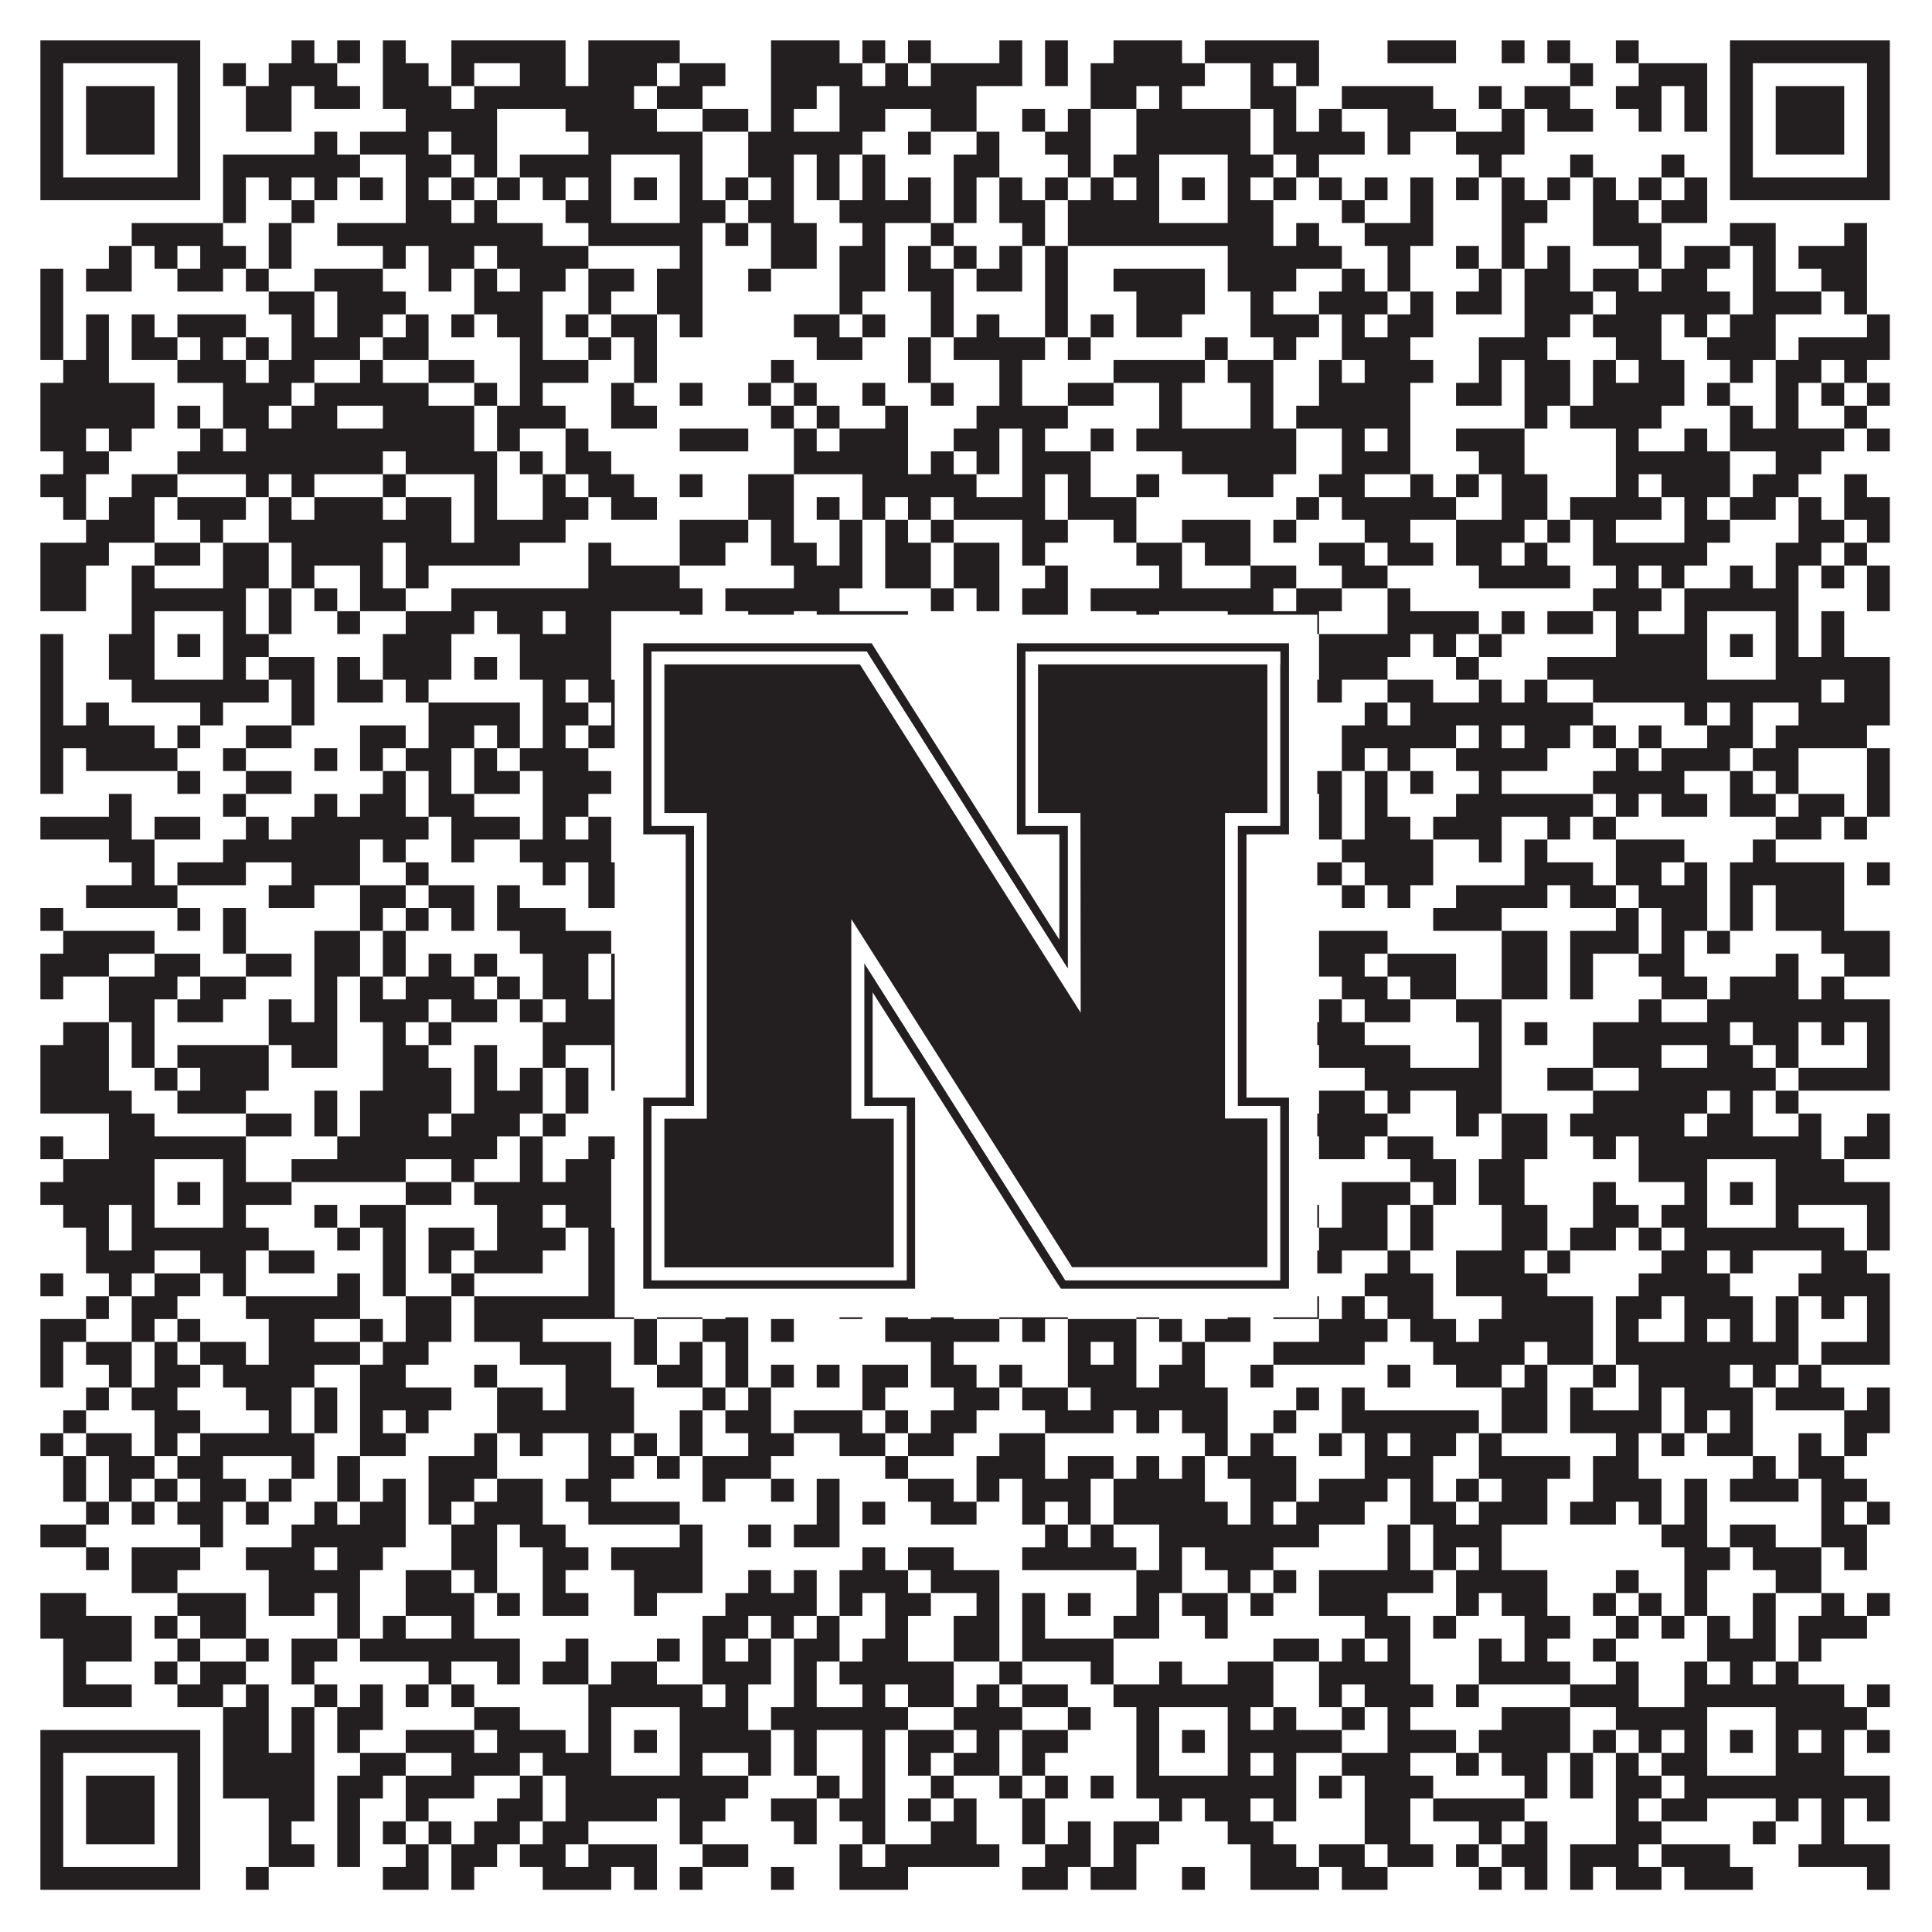 <?xml version="1.0"?>
<svg xmlns="http://www.w3.org/2000/svg" xmlns:xlink="http://www.w3.org/1999/xlink" version="1.1" width="1100px" height="1100px" viewBox="0 0 1100 1100"><rect x="0" y="0" width="1100" height="1100" fill="#ffffff" fill-opacity="1"/><path fill="#231f20" fill-opacity="1" d="M23,23L114,23L114,36L23,36ZM166,23L179,23L179,36L166,36ZM192,23L205,23L205,36L192,36ZM218,23L231,23L231,36L218,36ZM257,23L322,23L322,36L257,36ZM335,23L387,23L387,36L335,36ZM439,23L478,23L478,36L439,36ZM491,23L504,23L504,36L491,36ZM517,23L530,23L530,36L517,36ZM569,23L582,23L582,36L569,36ZM595,23L608,23L608,36L595,36ZM634,23L673,23L673,36L634,36ZM686,23L751,23L751,36L686,36ZM790,23L829,23L829,36L790,36ZM855,23L868,23L868,36L855,36ZM881,23L894,23L894,36L881,36ZM920,23L933,23L933,36L920,36ZM985,23L1076,23L1076,36L985,36ZM23,36L36,36L36,49L23,49ZM101,36L114,36L114,49L101,49ZM127,36L140,36L140,49L127,49ZM153,36L192,36L192,49L153,49ZM218,36L244,36L244,49L218,49ZM257,36L270,36L270,49L257,49ZM296,36L322,36L322,49L296,49ZM335,36L374,36L374,49L335,49ZM387,36L413,36L413,49L387,49ZM439,36L491,36L491,49L439,49ZM504,36L517,36L517,49L504,49ZM530,36L582,36L582,49L530,49ZM595,36L608,36L608,49L595,49ZM621,36L686,36L686,49L621,49ZM712,36L725,36L725,49L712,49ZM738,36L751,36L751,49L738,49ZM894,36L907,36L907,49L894,49ZM933,36L972,36L972,49L933,49ZM985,36L998,36L998,49L985,49ZM1063,36L1076,36L1076,49L1063,49ZM23,49L36,49L36,62L23,62ZM49,49L88,49L88,62L49,62ZM101,49L114,49L114,62L101,62ZM140,49L166,49L166,62L140,62ZM179,49L205,49L205,62L179,62ZM218,49L257,49L257,62L218,62ZM270,49L361,49L361,62L270,62ZM374,49L400,49L400,62L374,62ZM439,49L465,49L465,62L439,62ZM478,49L556,49L556,62L478,62ZM621,49L647,49L647,62L621,62ZM660,49L673,49L673,62L660,62ZM712,49L738,49L738,62L712,62ZM764,49L816,49L816,62L764,62ZM842,49L855,49L855,62L842,62ZM868,49L894,49L894,62L868,62ZM920,49L946,49L946,62L920,62ZM959,49L972,49L972,62L959,62ZM985,49L998,49L998,62L985,62ZM1011,49L1050,49L1050,62L1011,62ZM1063,49L1076,49L1076,62L1063,62ZM23,62L36,62L36,75L23,75ZM49,62L88,62L88,75L49,75ZM101,62L114,62L114,75L101,75ZM140,62L166,62L166,75L140,75ZM231,62L283,62L283,75L231,75ZM322,62L374,62L374,75L322,75ZM400,62L426,62L426,75L400,75ZM439,62L452,62L452,75L439,75ZM478,62L504,62L504,75L478,75ZM530,62L556,62L556,75L530,75ZM582,62L595,62L595,75L582,75ZM608,62L621,62L621,75L608,75ZM647,62L712,62L712,75L647,75ZM725,62L738,62L738,75L725,75ZM751,62L764,62L764,75L751,75ZM790,62L829,62L829,75L790,75ZM855,62L868,62L868,75L855,75ZM881,62L907,62L907,75L881,75ZM933,62L946,62L946,75L933,75ZM959,62L972,62L972,75L959,75ZM985,62L998,62L998,75L985,75ZM1011,62L1050,62L1050,75L1011,75ZM1063,62L1076,62L1076,75L1063,75ZM23,75L36,75L36,88L23,88ZM49,75L88,75L88,88L49,88ZM101,75L114,75L114,88L101,88ZM179,75L192,75L192,88L179,88ZM205,75L244,75L244,88L205,88ZM257,75L283,75L283,88L257,88ZM335,75L400,75L400,88L335,88ZM426,75L491,75L491,88L426,88ZM517,75L530,75L530,88L517,88ZM556,75L569,75L569,88L556,88ZM595,75L621,75L621,88L595,88ZM647,75L712,75L712,88L647,88ZM725,75L777,75L777,88L725,88ZM790,75L803,75L803,88L790,88ZM829,75L868,75L868,88L829,88ZM985,75L998,75L998,88L985,88ZM1011,75L1050,75L1050,88L1011,88ZM1063,75L1076,75L1076,88L1063,88ZM23,88L36,88L36,101L23,101ZM101,88L114,88L114,101L101,101ZM127,88L205,88L205,101L127,101ZM231,88L257,88L257,101L231,101ZM270,88L283,88L283,101L270,101ZM296,88L348,88L348,101L296,101ZM387,88L400,88L400,101L387,101ZM426,88L452,88L452,101L426,101ZM465,88L478,88L478,101L465,101ZM491,88L504,88L504,101L491,101ZM543,88L569,88L569,101L543,101ZM608,88L621,88L621,101L608,101ZM634,88L660,88L660,101L634,101ZM699,88L725,88L725,101L699,101ZM738,88L751,88L751,101L738,101ZM842,88L855,88L855,101L842,101ZM894,88L907,88L907,101L894,101ZM946,88L959,88L959,101L946,101ZM985,88L998,88L998,101L985,101ZM1063,88L1076,88L1076,101L1063,101ZM23,101L114,101L114,114L23,114ZM127,101L140,101L140,114L127,114ZM153,101L166,101L166,114L153,114ZM179,101L192,101L192,114L179,114ZM205,101L218,101L218,114L205,114ZM231,101L244,101L244,114L231,114ZM257,101L270,101L270,114L257,114ZM283,101L296,101L296,114L283,114ZM309,101L322,101L322,114L309,114ZM335,101L348,101L348,114L335,114ZM361,101L374,101L374,114L361,114ZM387,101L400,101L400,114L387,114ZM413,101L426,101L426,114L413,114ZM439,101L452,101L452,114L439,114ZM465,101L478,101L478,114L465,114ZM491,101L504,101L504,114L491,114ZM517,101L530,101L530,114L517,114ZM543,101L556,101L556,114L543,114ZM569,101L582,101L582,114L569,114ZM595,101L608,101L608,114L595,114ZM621,101L634,101L634,114L621,114ZM647,101L660,101L660,114L647,114ZM673,101L686,101L686,114L673,114ZM699,101L712,101L712,114L699,114ZM725,101L738,101L738,114L725,114ZM751,101L764,101L764,114L751,114ZM777,101L790,101L790,114L777,114ZM803,101L816,101L816,114L803,114ZM829,101L842,101L842,114L829,114ZM855,101L868,101L868,114L855,114ZM881,101L894,101L894,114L881,114ZM907,101L920,101L920,114L907,114ZM933,101L946,101L946,114L933,114ZM959,101L972,101L972,114L959,114ZM985,101L1076,101L1076,114L985,114ZM127,114L140,114L140,127L127,127ZM166,114L179,114L179,127L166,127ZM231,114L257,114L257,127L231,127ZM270,114L283,114L283,127L270,127ZM322,114L348,114L348,127L322,127ZM387,114L413,114L413,127L387,127ZM426,114L452,114L452,127L426,127ZM478,114L530,114L530,127L478,127ZM543,114L556,114L556,127L543,127ZM569,114L595,114L595,127L569,127ZM608,114L660,114L660,127L608,127ZM699,114L725,114L725,127L699,127ZM764,114L777,114L777,127L764,127ZM803,114L816,114L816,127L803,127ZM855,114L881,114L881,127L855,127ZM907,114L933,114L933,127L907,127ZM946,114L972,114L972,127L946,127ZM75,127L127,127L127,140L75,140ZM153,127L166,127L166,140L153,140ZM192,127L309,127L309,140L192,140ZM335,127L400,127L400,140L335,140ZM413,127L426,127L426,140L413,140ZM439,127L465,127L465,140L439,140ZM491,127L504,127L504,140L491,140ZM530,127L543,127L543,140L530,140ZM582,127L595,127L595,140L582,140ZM608,127L725,127L725,140L608,140ZM738,127L751,127L751,140L738,140ZM777,127L816,127L816,140L777,140ZM855,127L868,127L868,140L855,140ZM907,127L946,127L946,140L907,140ZM985,127L1011,127L1011,140L985,140ZM1050,127L1063,127L1063,140L1050,140ZM62,140L75,140L75,153L62,153ZM88,140L101,140L101,153L88,153ZM114,140L140,140L140,153L114,153ZM153,140L166,140L166,153L153,153ZM218,140L231,140L231,153L218,153ZM244,140L270,140L270,153L244,153ZM283,140L335,140L335,153L283,153ZM387,140L400,140L400,153L387,153ZM439,140L465,140L465,153L439,153ZM478,140L504,140L504,153L478,153ZM517,140L530,140L530,153L517,153ZM543,140L556,140L556,153L543,153ZM569,140L582,140L582,153L569,153ZM595,140L608,140L608,153L595,153ZM699,140L764,140L764,153L699,153ZM790,140L803,140L803,153L790,153ZM829,140L842,140L842,153L829,153ZM855,140L868,140L868,153L855,153ZM881,140L894,140L894,153L881,153ZM933,140L946,140L946,153L933,153ZM959,140L985,140L985,153L959,153ZM998,140L1011,140L1011,153L998,153ZM1024,140L1063,140L1063,153L1024,153ZM23,153L36,153L36,166L23,166ZM49,153L75,153L75,166L49,166ZM101,153L127,153L127,166L101,166ZM140,153L153,153L153,166L140,166ZM179,153L218,153L218,166L179,166ZM244,153L257,153L257,166L244,166ZM270,153L283,153L283,166L270,166ZM296,153L322,153L322,166L296,166ZM335,153L361,153L361,166L335,166ZM374,153L400,153L400,166L374,166ZM426,153L439,153L439,166L426,166ZM478,153L504,153L504,166L478,166ZM517,153L543,153L543,166L517,166ZM556,153L582,153L582,166L556,166ZM595,153L608,153L608,166L595,166ZM634,153L686,153L686,166L634,166ZM699,153L738,153L738,166L699,166ZM764,153L777,153L777,166L764,166ZM790,153L803,153L803,166L790,166ZM842,153L855,153L855,166L842,166ZM868,153L894,153L894,166L868,166ZM907,153L933,153L933,166L907,166ZM946,153L972,153L972,166L946,166ZM998,153L1011,153L1011,166L998,166ZM1037,153L1063,153L1063,166L1037,166ZM23,166L36,166L36,179L23,179ZM153,166L179,166L179,179L153,179ZM192,166L231,166L231,179L192,179ZM270,166L309,166L309,179L270,179ZM335,166L348,166L348,179L335,179ZM374,166L400,166L400,179L374,179ZM478,166L491,166L491,179L478,179ZM530,166L543,166L543,179L530,179ZM595,166L608,166L608,179L595,179ZM647,166L686,166L686,179L647,179ZM712,166L725,166L725,179L712,179ZM751,166L790,166L790,179L751,179ZM803,166L816,166L816,179L803,179ZM829,166L855,166L855,179L829,179ZM868,166L907,166L907,179L868,179ZM920,166L985,166L985,179L920,179ZM998,166L1037,166L1037,179L998,179ZM1050,166L1063,166L1063,179L1050,179ZM23,179L36,179L36,192L23,192ZM49,179L62,179L62,192L49,192ZM75,179L88,179L88,192L75,192ZM101,179L140,179L140,192L101,192ZM166,179L179,179L179,192L166,192ZM192,179L218,179L218,192L192,192ZM231,179L244,179L244,192L231,192ZM257,179L270,179L270,192L257,192ZM283,179L309,179L309,192L283,192ZM322,179L335,179L335,192L322,192ZM348,179L374,179L374,192L348,192ZM387,179L400,179L400,192L387,192ZM452,179L478,179L478,192L452,192ZM491,179L504,179L504,192L491,192ZM530,179L543,179L543,192L530,192ZM556,179L569,179L569,192L556,192ZM595,179L608,179L608,192L595,192ZM621,179L634,179L634,192L621,192ZM647,179L673,179L673,192L647,192ZM712,179L751,179L751,192L712,192ZM764,179L777,179L777,192L764,192ZM790,179L816,179L816,192L790,192ZM868,179L894,179L894,192L868,192ZM907,179L946,179L946,192L907,192ZM959,179L972,179L972,192L959,192ZM985,179L1011,179L1011,192L985,192ZM1063,179L1076,179L1076,192L1063,192ZM23,192L36,192L36,205L23,205ZM49,192L62,192L62,205L49,205ZM75,192L101,192L101,205L75,205ZM114,192L127,192L127,205L114,205ZM140,192L153,192L153,205L140,205ZM166,192L205,192L205,205L166,205ZM218,192L244,192L244,205L218,205ZM296,192L309,192L309,205L296,205ZM335,192L348,192L348,205L335,205ZM361,192L374,192L374,205L361,205ZM465,192L491,192L491,205L465,205ZM517,192L530,192L530,205L517,205ZM543,192L595,192L595,205L543,205ZM608,192L621,192L621,205L608,205ZM686,192L699,192L699,205L686,205ZM725,192L738,192L738,205L725,205ZM764,192L803,192L803,205L764,205ZM842,192L881,192L881,205L842,205ZM920,192L946,192L946,205L920,205ZM972,192L1011,192L1011,205L972,205ZM1024,192L1076,192L1076,205L1024,205ZM36,205L62,205L62,218L36,218ZM101,205L140,205L140,218L101,218ZM153,205L179,205L179,218L153,218ZM205,205L218,205L218,218L205,218ZM244,205L270,205L270,218L244,218ZM296,205L335,205L335,218L296,218ZM361,205L374,205L374,218L361,218ZM439,205L452,205L452,218L439,218ZM517,205L530,205L530,218L517,218ZM569,205L582,205L582,218L569,218ZM634,205L686,205L686,218L634,218ZM699,205L725,205L725,218L699,218ZM751,205L764,205L764,218L751,218ZM777,205L816,205L816,218L777,218ZM842,205L855,205L855,218L842,218ZM868,205L894,205L894,218L868,218ZM907,205L920,205L920,218L907,218ZM933,205L959,205L959,218L933,218ZM985,205L998,205L998,218L985,218ZM1011,205L1037,205L1037,218L1011,218ZM1050,205L1063,205L1063,218L1050,218ZM23,218L88,218L88,231L23,231ZM127,218L166,218L166,231L127,231ZM179,218L244,218L244,231L179,231ZM270,218L283,218L283,231L270,231ZM296,218L309,218L309,231L296,231ZM348,218L361,218L361,231L348,231ZM387,218L400,218L400,231L387,231ZM426,218L439,218L439,231L426,231ZM452,218L465,218L465,231L452,231ZM491,218L504,218L504,231L491,231ZM530,218L543,218L543,231L530,231ZM569,218L582,218L582,231L569,231ZM608,218L634,218L634,231L608,231ZM660,218L673,218L673,231L660,231ZM712,218L725,218L725,231L712,231ZM751,218L803,218L803,231L751,231ZM829,218L855,218L855,231L829,231ZM868,218L894,218L894,231L868,231ZM907,218L959,218L959,231L907,231ZM972,218L985,218L985,231L972,231ZM1011,218L1024,218L1024,231L1011,231ZM1037,218L1050,218L1050,231L1037,231ZM1063,218L1076,218L1076,231L1063,231ZM23,231L88,231L88,244L23,244ZM101,231L114,231L114,244L101,244ZM127,231L153,231L153,244L127,244ZM166,231L192,231L192,244L166,244ZM218,231L270,231L270,244L218,244ZM283,231L322,231L322,244L283,244ZM348,231L374,231L374,244L348,244ZM439,231L452,231L452,244L439,244ZM465,231L478,231L478,244L465,244ZM504,231L517,231L517,244L504,244ZM556,231L608,231L608,244L556,244ZM660,231L673,231L673,244L660,244ZM712,231L725,231L725,244L712,244ZM738,231L803,231L803,244L738,244ZM868,231L881,231L881,244L868,244ZM894,231L946,231L946,244L894,244ZM985,231L998,231L998,244L985,244ZM1011,231L1024,231L1024,244L1011,244ZM1050,231L1063,231L1063,244L1050,244ZM23,244L49,244L49,257L23,257ZM62,244L75,244L75,257L62,257ZM114,244L127,244L127,257L114,257ZM140,244L270,244L270,257L140,257ZM283,244L296,244L296,257L283,257ZM322,244L335,244L335,257L322,257ZM387,244L426,244L426,257L387,257ZM452,244L465,244L465,257L452,257ZM478,244L517,244L517,257L478,257ZM543,244L569,244L569,257L543,257ZM582,244L595,244L595,257L582,257ZM621,244L634,244L634,257L621,257ZM647,244L738,244L738,257L647,257ZM764,244L777,244L777,257L764,257ZM790,244L803,244L803,257L790,257ZM829,244L868,244L868,257L829,257ZM920,244L933,244L933,257L920,257ZM959,244L972,244L972,257L959,257ZM985,244L1050,244L1050,257L985,257ZM1063,244L1076,244L1076,257L1063,257ZM36,257L62,257L62,270L36,270ZM101,257L218,257L218,270L101,270ZM231,257L283,257L283,270L231,270ZM296,257L309,257L309,270L296,270ZM322,257L348,257L348,270L322,270ZM452,257L517,257L517,270L452,270ZM530,257L543,257L543,270L530,270ZM556,257L569,257L569,270L556,270ZM582,257L621,257L621,270L582,270ZM673,257L738,257L738,270L673,270ZM764,257L803,257L803,270L764,270ZM842,257L868,257L868,270L842,270ZM920,257L985,257L985,270L920,270ZM1011,257L1037,257L1037,270L1011,270ZM23,270L49,270L49,283L23,283ZM75,270L101,270L101,283L75,283ZM140,270L153,270L153,283L140,283ZM166,270L179,270L179,283L166,283ZM218,270L231,270L231,283L218,283ZM270,270L283,270L283,283L270,283ZM309,270L322,270L322,283L309,283ZM335,270L361,270L361,283L335,283ZM387,270L400,270L400,283L387,283ZM426,270L452,270L452,283L426,283ZM491,270L556,270L556,283L491,283ZM582,270L595,270L595,283L582,283ZM608,270L621,270L621,283L608,283ZM647,270L660,270L660,283L647,283ZM699,270L725,270L725,283L699,283ZM751,270L777,270L777,283L751,283ZM803,270L816,270L816,283L803,283ZM829,270L842,270L842,283L829,283ZM855,270L881,270L881,283L855,283ZM920,270L933,270L933,283L920,283ZM946,270L985,270L985,283L946,283ZM998,270L1024,270L1024,283L998,283ZM1050,270L1063,270L1063,283L1050,283ZM36,283L49,283L49,296L36,296ZM62,283L88,283L88,296L62,296ZM101,283L140,283L140,296L101,296ZM153,283L166,283L166,296L153,296ZM179,283L218,283L218,296L179,296ZM231,283L257,283L257,296L231,296ZM270,283L283,283L283,296L270,296ZM309,283L335,283L335,296L309,296ZM348,283L374,283L374,296L348,296ZM426,283L452,283L452,296L426,296ZM465,283L478,283L478,296L465,296ZM491,283L504,283L504,296L491,296ZM517,283L530,283L530,296L517,296ZM543,283L595,283L595,296L543,296ZM608,283L647,283L647,296L608,296ZM738,283L751,283L751,296L738,296ZM764,283L829,283L829,296L764,296ZM855,283L881,283L881,296L855,296ZM894,283L946,283L946,296L894,296ZM959,283L972,283L972,296L959,296ZM985,283L1011,283L1011,296L985,296ZM1024,283L1037,283L1037,296L1024,296ZM1050,283L1076,283L1076,296L1050,296ZM49,296L88,296L88,309L49,309ZM114,296L127,296L127,309L114,309ZM153,296L257,296L257,309L153,309ZM270,296L322,296L322,309L270,309ZM387,296L426,296L426,309L387,309ZM439,296L452,296L452,309L439,309ZM478,296L491,296L491,309L478,309ZM504,296L517,296L517,309L504,309ZM530,296L543,296L543,309L530,309ZM582,296L608,296L608,309L582,309ZM634,296L647,296L647,309L634,309ZM673,296L712,296L712,309L673,309ZM725,296L738,296L738,309L725,309ZM777,296L803,296L803,309L777,309ZM829,296L868,296L868,309L829,309ZM881,296L894,296L894,309L881,309ZM907,296L920,296L920,309L907,309ZM959,296L985,296L985,309L959,309ZM1024,296L1050,296L1050,309L1024,309ZM1063,296L1076,296L1076,309L1063,309ZM23,309L62,309L62,322L23,322ZM88,309L114,309L114,322L88,322ZM127,309L153,309L153,322L127,322ZM166,309L218,309L218,322L166,322ZM231,309L296,309L296,322L231,322ZM335,309L348,309L348,322L335,322ZM387,309L413,309L413,322L387,322ZM439,309L465,309L465,322L439,322ZM478,309L491,309L491,322L478,322ZM504,309L530,309L530,322L504,322ZM543,309L569,309L569,322L543,322ZM582,309L595,309L595,322L582,322ZM647,309L673,309L673,322L647,322ZM686,309L712,309L712,322L686,322ZM751,309L777,309L777,322L751,322ZM790,309L816,309L816,322L790,322ZM829,309L855,309L855,322L829,322ZM868,309L881,309L881,322L868,322ZM907,309L972,309L972,322L907,322ZM1011,309L1037,309L1037,322L1011,322ZM1050,309L1063,309L1063,322L1050,322ZM23,322L49,322L49,335L23,335ZM75,322L88,322L88,335L75,335ZM127,322L153,322L153,335L127,335ZM166,322L179,322L179,335L166,335ZM205,322L218,322L218,335L205,335ZM231,322L244,322L244,335L231,335ZM335,322L387,322L387,335L335,335ZM452,322L491,322L491,335L452,335ZM504,322L530,322L530,335L504,335ZM543,322L569,322L569,335L543,335ZM595,322L608,322L608,335L595,335ZM660,322L673,322L673,335L660,335ZM712,322L738,322L738,335L712,335ZM764,322L790,322L790,335L764,335ZM842,322L894,322L894,335L842,335ZM920,322L933,322L933,335L920,335ZM946,322L959,322L959,335L946,335ZM985,322L998,322L998,335L985,335ZM1011,322L1024,322L1024,335L1011,335ZM1037,322L1050,322L1050,335L1037,335ZM1063,322L1076,322L1076,335L1063,335ZM23,335L49,335L49,348L23,348ZM75,335L140,335L140,348L75,348ZM153,335L166,335L166,348L153,348ZM179,335L192,335L192,348L179,348ZM205,335L231,335L231,348L205,348ZM257,335L400,335L400,348L257,348ZM413,335L478,335L478,348L413,348ZM530,335L543,335L543,348L530,348ZM556,335L569,335L569,348L556,348ZM582,335L608,335L608,348L582,348ZM621,335L725,335L725,348L621,348ZM738,335L764,335L764,348L738,348ZM790,335L803,335L803,348L790,348ZM907,335L946,335L946,348L907,348ZM959,335L1024,335L1024,348L959,348ZM1063,335L1076,335L1076,348L1063,348ZM75,348L88,348L88,361L75,361ZM127,348L140,348L140,361L127,361ZM153,348L166,348L166,361L153,361ZM192,348L205,348L205,361L192,361ZM231,348L270,348L270,361L231,361ZM283,348L309,348L309,361L283,361ZM322,348L348,348L348,361L322,361ZM387,348L400,348L400,361L387,361ZM426,348L452,348L452,361L426,361ZM465,348L517,348L517,361L465,361ZM582,348L608,348L608,361L582,361ZM647,348L660,348L660,361L647,361ZM699,348L751,348L751,361L699,361ZM790,348L842,348L842,361L790,361ZM855,348L868,348L868,361L855,361ZM881,348L907,348L907,361L881,361ZM920,348L933,348L933,361L920,361ZM959,348L972,348L972,361L959,361ZM1011,348L1024,348L1024,361L1011,361ZM1037,348L1050,348L1050,361L1037,361ZM23,361L36,361L36,374L23,374ZM62,361L88,361L88,374L62,374ZM101,361L114,361L114,374L101,374ZM127,361L153,361L153,374L127,374ZM218,361L257,361L257,374L218,374ZM296,361L348,361L348,374L296,374ZM361,361L374,361L374,374L361,374ZM387,361L413,361L413,374L387,374ZM452,361L465,361L465,374L452,374ZM478,361L504,361L504,374L478,374ZM530,361L543,361L543,374L530,374ZM569,361L595,361L595,374L569,374ZM634,361L660,361L660,374L634,374ZM673,361L686,361L686,374L673,374ZM699,361L738,361L738,374L699,374ZM751,361L803,361L803,374L751,374ZM816,361L829,361L829,374L816,374ZM842,361L855,361L855,374L842,374ZM920,361L972,361L972,374L920,374ZM985,361L998,361L998,374L985,374ZM1011,361L1024,361L1024,374L1011,374ZM1037,361L1050,361L1050,374L1037,374ZM23,374L36,374L36,387L23,387ZM62,374L88,374L88,387L62,387ZM127,374L140,374L140,387L127,387ZM153,374L179,374L179,387L153,387ZM192,374L205,374L205,387L192,387ZM218,374L257,374L257,387L218,387ZM270,374L283,374L283,387L270,387ZM296,374L348,374L348,387L296,387ZM387,374L413,374L413,387L387,387ZM452,374L465,374L465,387L452,387ZM517,374L543,374L543,387L517,387ZM556,374L595,374L595,387L556,387ZM608,374L621,374L621,387L608,387ZM634,374L660,374L660,387L634,387ZM699,374L738,374L738,387L699,387ZM751,374L790,374L790,387L751,387ZM829,374L842,374L842,387L829,387ZM881,374L972,374L972,387L881,387ZM1011,374L1076,374L1076,387L1011,387ZM23,387L36,387L36,400L23,400ZM75,387L153,387L153,400L75,400ZM166,387L179,387L179,400L166,400ZM192,387L218,387L218,400L192,400ZM231,387L244,387L244,400L231,400ZM309,387L322,387L322,400L309,400ZM335,387L400,387L400,400L335,400ZM426,387L439,387L439,400L426,400ZM478,387L504,387L504,400L478,400ZM517,387L556,387L556,400L517,400ZM595,387L608,387L608,400L595,400ZM621,387L712,387L712,400L621,400ZM738,387L764,387L764,400L738,400ZM790,387L816,387L816,400L790,400ZM842,387L855,387L855,400L842,400ZM868,387L881,387L881,400L868,400ZM907,387L1037,387L1037,400L907,400ZM1050,387L1076,387L1076,400L1050,400ZM23,400L36,400L36,413L23,413ZM49,400L62,400L62,413L49,413ZM114,400L127,400L127,413L114,413ZM166,400L179,400L179,413L166,413ZM244,400L296,400L296,413L244,413ZM309,400L335,400L335,413L309,413ZM348,400L361,400L361,413L348,413ZM387,400L400,400L400,413L387,413ZM426,400L465,400L465,413L426,413ZM491,400L504,400L504,413L491,413ZM556,400L582,400L582,413L556,413ZM608,400L647,400L647,413L608,413ZM686,400L699,400L699,413L686,413ZM712,400L738,400L738,413L712,413ZM777,400L790,400L790,413L777,413ZM803,400L907,400L907,413L803,413ZM959,400L972,400L972,413L959,413ZM985,400L998,400L998,413L985,413ZM1024,400L1076,400L1076,413L1024,413ZM23,413L88,413L88,426L23,426ZM101,413L114,413L114,426L101,426ZM140,413L166,413L166,426L140,426ZM205,413L231,413L231,426L205,426ZM244,413L270,413L270,426L244,426ZM283,413L296,413L296,426L283,426ZM309,413L322,413L322,426L309,426ZM335,413L361,413L361,426L335,426ZM400,413L413,413L413,426L400,426ZM452,413L465,413L465,426L452,426ZM478,413L517,413L517,426L478,426ZM556,413L569,413L569,426L556,426ZM582,413L595,413L595,426L582,426ZM673,413L738,413L738,426L673,426ZM764,413L829,413L829,426L764,426ZM842,413L855,413L855,426L842,426ZM868,413L894,413L894,426L868,426ZM907,413L920,413L920,426L907,426ZM933,413L946,413L946,426L933,426ZM972,413L998,413L998,426L972,426ZM1011,413L1063,413L1063,426L1011,426ZM23,426L36,426L36,439L23,439ZM49,426L101,426L101,439L49,439ZM127,426L140,426L140,439L127,439ZM179,426L192,426L192,439L179,439ZM205,426L218,426L218,439L205,439ZM231,426L257,426L257,439L231,439ZM270,426L283,426L283,439L270,439ZM296,426L335,426L335,439L296,439ZM387,426L400,426L400,439L387,439ZM452,426L504,426L504,439L452,439ZM517,426L530,426L530,439L517,439ZM569,426L595,426L595,439L569,439ZM608,426L673,426L673,439L608,439ZM686,426L699,426L699,439L686,439ZM712,426L738,426L738,439L712,439ZM764,426L777,426L777,439L764,439ZM790,426L803,426L803,439L790,439ZM829,426L881,426L881,439L829,439ZM920,426L933,426L933,439L920,439ZM946,426L985,426L985,439L946,439ZM998,426L1024,426L1024,439L998,439ZM1063,426L1076,426L1076,439L1063,439ZM23,439L36,439L36,452L23,452ZM101,439L114,439L114,452L101,452ZM140,439L166,439L166,452L140,452ZM218,439L231,439L231,452L218,452ZM244,439L257,439L257,452L244,452ZM270,439L296,439L296,452L270,452ZM309,439L348,439L348,452L309,452ZM374,439L400,439L400,452L374,452ZM413,439L426,439L426,452L413,452ZM439,439L452,439L452,452L439,452ZM465,439L556,439L556,452L465,452ZM569,439L621,439L621,452L569,452ZM634,439L647,439L647,452L634,452ZM673,439L699,439L699,452L673,452ZM712,439L725,439L725,452L712,452ZM738,439L764,439L764,452L738,452ZM777,439L790,439L790,452L777,452ZM803,439L816,439L816,452L803,452ZM842,439L855,439L855,452L842,452ZM907,439L959,439L959,452L907,452ZM985,439L998,439L998,452L985,452ZM1011,439L1024,439L1024,452L1011,452ZM1063,439L1076,439L1076,452L1063,452ZM62,452L75,452L75,465L62,465ZM127,452L140,452L140,465L127,465ZM179,452L192,452L192,465L179,465ZM205,452L231,452L231,465L205,465ZM244,452L270,452L270,465L244,465ZM309,452L335,452L335,465L309,465ZM374,452L400,452L400,465L374,465ZM426,452L452,452L452,465L426,465ZM478,452L491,452L491,465L478,465ZM504,452L530,452L530,465L504,465ZM556,452L569,452L569,465L556,465ZM595,452L608,452L608,465L595,465ZM647,452L660,452L660,465L647,465ZM673,452L699,452L699,465L673,465ZM751,452L764,452L764,465L751,465ZM777,452L790,452L790,465L777,465ZM829,452L907,452L907,465L829,465ZM920,452L933,452L933,465L920,465ZM946,452L972,452L972,465L946,465ZM985,452L1011,452L1011,465L985,465ZM1024,452L1050,452L1050,465L1024,465ZM1063,452L1076,452L1076,465L1063,465ZM23,465L75,465L75,478L23,478ZM88,465L114,465L114,478L88,478ZM140,465L153,465L153,478L140,478ZM166,465L244,465L244,478L166,478ZM257,465L296,465L296,478L257,478ZM309,465L322,465L322,478L309,478ZM335,465L348,465L348,478L335,478ZM413,465L426,465L426,478L413,478ZM452,465L478,465L478,478L452,478ZM491,465L530,465L530,478L491,478ZM595,465L621,465L621,478L595,478ZM647,465L673,465L673,478L647,478ZM686,465L738,465L738,478L686,478ZM751,465L764,465L764,478L751,478ZM777,465L803,465L803,478L777,478ZM816,465L855,465L855,478L816,478ZM881,465L894,465L894,478L881,478ZM907,465L920,465L920,478L907,478ZM1011,465L1037,465L1037,478L1011,478ZM1050,465L1063,465L1063,478L1050,478ZM62,478L88,478L88,491L62,491ZM127,478L205,478L205,491L127,491ZM218,478L231,478L231,491L218,491ZM257,478L270,478L270,491L257,491ZM296,478L348,478L348,491L296,491ZM361,478L400,478L400,491L361,491ZM413,478L426,478L426,491L413,491ZM452,478L478,478L478,491L452,491ZM517,478L556,478L556,491L517,491ZM569,478L608,478L608,491L569,491ZM634,478L673,478L673,491L634,491ZM686,478L699,478L699,491L686,491ZM712,478L738,478L738,491L712,491ZM764,478L816,478L816,491L764,491ZM842,478L855,478L855,491L842,491ZM868,478L881,478L881,491L868,491ZM920,478L959,478L959,491L920,491ZM998,478L1011,478L1011,491L998,491ZM75,491L88,491L88,504L75,504ZM101,491L140,491L140,504L101,504ZM166,491L205,491L205,504L166,504ZM231,491L244,491L244,504L231,504ZM309,491L322,491L322,504L309,504ZM335,491L374,491L374,504L335,504ZM400,491L413,491L413,504L400,504ZM439,491L491,491L491,504L439,504ZM504,491L517,491L517,504L504,504ZM530,491L582,491L582,504L530,504ZM608,491L621,491L621,504L608,504ZM634,491L647,491L647,504L634,504ZM660,491L673,491L673,504L660,504ZM712,491L725,491L725,504L712,504ZM738,491L764,491L764,504L738,504ZM777,491L816,491L816,504L777,504ZM868,491L907,491L907,504L868,504ZM920,491L946,491L946,504L920,504ZM959,491L972,491L972,504L959,504ZM985,491L1050,491L1050,504L985,504ZM1063,491L1076,491L1076,504L1063,504ZM49,504L101,504L101,517L49,517ZM153,504L179,504L179,517L153,517ZM205,504L231,504L231,517L205,517ZM244,504L270,504L270,517L244,517ZM283,504L296,504L296,517L283,517ZM335,504L361,504L361,517L335,517ZM374,504L426,504L426,517L374,517ZM465,504L491,504L491,517L465,517ZM517,504L556,504L556,517L517,517ZM582,504L595,504L595,517L582,517ZM634,504L647,504L647,517L634,517ZM660,504L738,504L738,517L660,517ZM764,504L777,504L777,517L764,517ZM790,504L803,504L803,517L790,517ZM829,504L881,504L881,517L829,517ZM894,504L920,504L920,517L894,517ZM933,504L972,504L972,517L933,517ZM985,504L998,504L998,517L985,517ZM1011,504L1050,504L1050,517L1011,517ZM23,517L36,517L36,530L23,530ZM101,517L114,517L114,530L101,530ZM127,517L140,517L140,530L127,530ZM205,517L218,517L218,530L205,530ZM231,517L244,517L244,530L231,530ZM257,517L270,517L270,530L257,530ZM283,517L322,517L322,530L283,530ZM374,517L387,517L387,530L374,530ZM439,517L478,517L478,530L439,530ZM491,517L517,517L517,530L491,530ZM530,517L543,517L543,530L530,530ZM556,517L569,517L569,530L556,530ZM582,517L608,517L608,530L582,530ZM647,517L673,517L673,530L647,530ZM712,517L738,517L738,530L712,530ZM816,517L855,517L855,530L816,530ZM920,517L933,517L933,530L920,530ZM946,517L972,517L972,530L946,530ZM985,517L998,517L998,530L985,530ZM1011,517L1050,517L1050,530L1011,530ZM36,530L88,530L88,543L36,543ZM127,530L140,530L140,543L127,543ZM179,530L205,530L205,543L179,543ZM218,530L231,530L231,543L218,543ZM296,530L348,530L348,543L296,543ZM374,530L387,530L387,543L374,543ZM413,530L426,530L426,543L413,543ZM452,530L478,530L478,543L452,543ZM504,530L530,530L530,543L504,543ZM543,530L556,530L556,543L543,543ZM569,530L608,530L608,543L569,543ZM634,530L660,530L660,543L634,543ZM673,530L686,530L686,543L673,543ZM699,530L738,530L738,543L699,543ZM751,530L790,530L790,543L751,543ZM855,530L881,530L881,543L855,543ZM894,530L933,530L933,543L894,543ZM946,530L959,530L959,543L946,543ZM972,530L985,530L985,543L972,543ZM1037,530L1076,530L1076,543L1037,543ZM23,543L62,543L62,556L23,556ZM88,543L114,543L114,556L88,556ZM140,543L166,543L166,556L140,556ZM179,543L205,543L205,556L179,556ZM218,543L231,543L231,556L218,556ZM244,543L257,543L257,556L244,556ZM270,543L283,543L283,556L270,556ZM309,543L335,543L335,556L309,556ZM348,543L361,543L361,556L348,556ZM374,543L400,543L400,556L374,556ZM426,543L452,543L452,556L426,556ZM517,543L543,543L543,556L517,556ZM556,543L569,543L569,556L556,556ZM608,543L634,543L634,556L608,556ZM660,543L725,543L725,556L660,556ZM751,543L777,543L777,556L751,556ZM790,543L829,543L829,556L790,556ZM855,543L881,543L881,556L855,556ZM894,543L907,543L907,556L894,556ZM933,543L959,543L959,556L933,556ZM1011,543L1024,543L1024,556L1011,556ZM1050,543L1076,543L1076,556L1050,556ZM23,556L36,556L36,569L23,569ZM62,556L101,556L101,569L62,569ZM114,556L140,556L140,569L114,569ZM179,556L192,556L192,569L179,569ZM205,556L218,556L218,569L205,569ZM231,556L270,556L270,569L231,569ZM283,556L296,556L296,569L283,569ZM309,556L335,556L335,569L309,569ZM348,556L400,556L400,569L348,569ZM413,556L439,556L439,569L413,569ZM452,556L478,556L478,569L452,569ZM504,556L517,556L517,569L504,569ZM530,556L569,556L569,569L530,569ZM582,556L647,556L647,569L582,569ZM673,556L738,556L738,569L673,569ZM764,556L790,556L790,569L764,569ZM803,556L829,556L829,569L803,569ZM855,556L881,556L881,569L855,569ZM894,556L907,556L907,569L894,569ZM946,556L972,556L972,569L946,569ZM985,556L1024,556L1024,569L985,569ZM1037,556L1050,556L1050,569L1037,569ZM62,569L88,569L88,582L62,582ZM101,569L127,569L127,582L101,582ZM153,569L166,569L166,582L153,582ZM179,569L192,569L192,582L179,582ZM205,569L244,569L244,582L205,582ZM257,569L283,569L283,582L257,582ZM296,569L309,569L309,582L296,582ZM322,569L361,569L361,582L322,582ZM400,569L426,569L426,582L400,582ZM452,569L491,569L491,582L452,582ZM504,569L517,569L517,582L504,582ZM530,569L543,569L543,582L530,582ZM569,569L582,569L582,582L569,582ZM595,569L647,569L647,582L595,582ZM660,569L673,569L673,582L660,582ZM686,569L699,569L699,582L686,582ZM712,569L738,569L738,582L712,582ZM751,569L764,569L764,582L751,582ZM777,569L803,569L803,582L777,582ZM829,569L855,569L855,582L829,582ZM933,569L946,569L946,582L933,582ZM972,569L1076,569L1076,582L972,582ZM36,582L62,582L62,595L36,595ZM75,582L88,582L88,595L75,595ZM153,582L192,582L192,595L153,595ZM218,582L231,582L231,595L218,595ZM244,582L257,582L257,595L244,595ZM309,582L413,582L413,595L309,595ZM426,582L465,582L465,595L426,595ZM478,582L491,582L491,595L478,595ZM504,582L543,582L543,595L504,595ZM595,582L647,582L647,595L595,595ZM686,582L699,582L699,595L686,595ZM738,582L777,582L777,595L738,595ZM842,582L855,582L855,595L842,595ZM868,582L881,582L881,595L868,595ZM907,582L985,582L985,595L907,595ZM998,582L1024,582L1024,595L998,595ZM1037,582L1050,582L1050,595L1037,595ZM1063,582L1076,582L1076,595L1063,595ZM23,595L62,595L62,608L23,608ZM75,595L88,595L88,608L75,608ZM101,595L153,595L153,608L101,608ZM166,595L192,595L192,608L166,608ZM218,595L244,595L244,608L218,608ZM270,595L283,595L283,608L270,608ZM309,595L322,595L322,608L309,608ZM348,595L374,595L374,608L348,608ZM426,595L439,595L439,608L426,608ZM452,595L491,595L491,608L452,608ZM530,595L556,595L556,608L530,608ZM582,595L595,595L595,608L582,608ZM608,595L634,595L634,608L608,608ZM660,595L686,595L686,608L660,608ZM699,595L725,595L725,608L699,608ZM751,595L803,595L803,608L751,608ZM842,595L855,595L855,608L842,608ZM907,595L946,595L946,608L907,608ZM972,595L998,595L998,608L972,608ZM1011,595L1024,595L1024,608L1011,608ZM1063,595L1076,595L1076,608L1063,608ZM23,608L62,608L62,621L23,621ZM88,608L101,608L101,621L88,621ZM114,608L153,608L153,621L114,621ZM218,608L257,608L257,621L218,621ZM270,608L283,608L283,621L270,621ZM296,608L309,608L309,621L296,621ZM322,608L335,608L335,621L322,621ZM348,608L361,608L361,621L348,621ZM374,608L387,608L387,621L374,621ZM413,608L452,608L452,621L413,621ZM465,608L478,608L478,621L465,621ZM504,608L543,608L543,621L504,621ZM569,608L582,608L582,621L569,621ZM595,608L621,608L621,621L595,621ZM647,608L686,608L686,621L647,621ZM699,608L738,608L738,621L699,621ZM777,608L855,608L855,621L777,621ZM881,608L907,608L907,621L881,621ZM933,608L1011,608L1011,621L933,621ZM1024,608L1076,608L1076,621L1024,621ZM23,621L75,621L75,634L23,634ZM101,621L140,621L140,634L101,634ZM179,621L192,621L192,634L179,634ZM205,621L257,621L257,634L205,634ZM270,621L309,621L309,634L270,634ZM322,621L335,621L335,634L322,634ZM361,621L374,621L374,634L361,634ZM387,621L426,621L426,634L387,634ZM439,621L465,621L465,634L439,634ZM504,621L517,621L517,634L504,634ZM569,621L582,621L582,634L569,634ZM621,621L634,621L634,634L621,634ZM712,621L738,621L738,634L712,634ZM751,621L777,621L777,634L751,634ZM790,621L803,621L803,634L790,634ZM829,621L855,621L855,634L829,634ZM907,621L972,621L972,634L907,634ZM985,621L998,621L998,634L985,634ZM1011,621L1024,621L1024,634L1011,634ZM62,634L88,634L88,647L62,647ZM140,634L166,634L166,647L140,647ZM179,634L192,634L192,647L179,647ZM205,634L244,634L244,647L205,647ZM257,634L296,634L296,647L257,647ZM309,634L322,634L322,647L309,647ZM361,634L387,634L387,647L361,647ZM413,634L491,634L491,647L413,647ZM504,634L517,634L517,647L504,647ZM556,634L569,634L569,647L556,647ZM608,634L621,634L621,647L608,647ZM634,634L660,634L660,647L634,647ZM686,634L712,634L712,647L686,647ZM738,634L790,634L790,647L738,647ZM829,634L842,634L842,647L829,647ZM855,634L881,634L881,647L855,647ZM894,634L959,634L959,647L894,647ZM972,634L998,634L998,647L972,647ZM1024,634L1037,634L1037,647L1024,647ZM1063,634L1076,634L1076,647L1063,647ZM23,647L36,647L36,660L23,660ZM62,647L140,647L140,660L62,660ZM192,647L283,647L283,660L192,660ZM296,647L309,647L309,660L296,660ZM335,647L400,647L400,660L335,660ZM413,647L426,647L426,660L413,660ZM465,647L478,647L478,660L465,660ZM491,647L504,647L504,660L491,660ZM530,647L543,647L543,660L530,660ZM556,647L725,647L725,660L556,660ZM751,647L777,647L777,660L751,660ZM790,647L816,647L816,660L790,660ZM855,647L881,647L881,660L855,660ZM907,647L920,647L920,660L907,660ZM933,647L1037,647L1037,660L933,660ZM1050,647L1076,647L1076,660L1050,660ZM36,660L88,660L88,673L36,673ZM127,660L140,660L140,673L127,673ZM166,660L231,660L231,673L166,673ZM257,660L270,660L270,673L257,673ZM296,660L309,660L309,673L296,673ZM322,660L348,660L348,673L322,673ZM387,660L426,660L426,673L387,673ZM439,660L465,660L465,673L439,673ZM504,660L530,660L530,673L504,673ZM582,660L595,660L595,673L582,673ZM634,660L660,660L660,673L634,673ZM699,660L738,660L738,673L699,673ZM803,660L829,660L829,673L803,673ZM842,660L868,660L868,673L842,673ZM933,660L972,660L972,673L933,673ZM1011,660L1050,660L1050,673L1011,673ZM23,673L88,673L88,686L23,686ZM101,673L114,673L114,686L101,686ZM127,673L166,673L166,686L127,686ZM231,673L257,673L257,686L231,686ZM270,673L348,673L348,686L270,686ZM361,673L374,673L374,686L361,686ZM387,673L400,673L400,686L387,686ZM413,673L439,673L439,686L413,686ZM504,673L517,673L517,686L504,686ZM530,673L556,673L556,686L530,686ZM569,673L608,673L608,686L569,686ZM634,673L660,673L660,686L634,686ZM673,673L686,673L686,686L673,686ZM699,673L738,673L738,686L699,686ZM764,673L803,673L803,686L764,686ZM816,673L829,673L829,686L816,686ZM842,673L868,673L868,686L842,686ZM907,673L920,673L920,686L907,686ZM959,673L972,673L972,686L959,686ZM985,673L998,673L998,686L985,686ZM1011,673L1076,673L1076,686L1011,686ZM36,686L62,686L62,699L36,699ZM75,686L88,686L88,699L75,699ZM127,686L140,686L140,699L127,699ZM179,686L192,686L192,699L179,699ZM205,686L231,686L231,699L205,699ZM283,686L309,686L309,699L283,699ZM322,686L348,686L348,699L322,699ZM387,686L400,686L400,699L387,699ZM413,686L452,686L452,699L413,699ZM556,686L582,686L582,699L556,699ZM621,686L634,686L634,699L621,699ZM647,686L660,686L660,699L647,699ZM699,686L725,686L725,699L699,699ZM738,686L751,686L751,699L738,699ZM764,686L790,686L790,699L764,699ZM803,686L816,686L816,699L803,699ZM855,686L881,686L881,699L855,699ZM907,686L933,686L933,699L907,699ZM946,686L972,686L972,699L946,699ZM1011,686L1024,686L1024,699L1011,699ZM1063,686L1076,686L1076,699L1063,699ZM49,699L62,699L62,712L49,712ZM75,699L153,699L153,712L75,712ZM192,699L205,699L205,712L192,712ZM218,699L231,699L231,712L218,712ZM244,699L270,699L270,712L244,712ZM283,699L322,699L322,712L283,712ZM335,699L400,699L400,712L335,712ZM491,699L504,699L504,712L491,712ZM530,699L543,699L543,712L530,712ZM569,699L582,699L582,712L569,712ZM647,699L725,699L725,712L647,712ZM751,699L790,699L790,712L751,712ZM803,699L816,699L816,712L803,712ZM855,699L881,699L881,712L855,712ZM894,699L920,699L920,712L894,712ZM933,699L946,699L946,712L933,712ZM959,699L1050,699L1050,712L959,712ZM1063,699L1076,699L1076,712L1063,712ZM49,712L88,712L88,725L49,725ZM114,712L140,712L140,725L114,725ZM153,712L179,712L179,725L153,725ZM218,712L231,712L231,725L218,725ZM244,712L257,712L257,725L244,725ZM270,712L309,712L309,725L270,725ZM335,712L361,712L361,725L335,725ZM387,712L400,712L400,725L387,725ZM413,712L426,712L426,725L413,725ZM439,712L452,712L452,725L439,725ZM465,712L478,712L478,725L465,725ZM504,712L517,712L517,725L504,725ZM543,712L556,712L556,725L543,725ZM569,712L582,712L582,725L569,725ZM608,712L647,712L647,725L608,725ZM699,712L725,712L725,725L699,725ZM738,712L764,712L764,725L738,725ZM790,712L803,712L803,725L790,725ZM829,712L868,712L868,725L829,725ZM881,712L894,712L894,725L881,725ZM946,712L972,712L972,725L946,725ZM985,712L998,712L998,725L985,725ZM1037,712L1063,712L1063,725L1037,725ZM23,725L36,725L36,738L23,738ZM62,725L75,725L75,738L62,738ZM88,725L114,725L114,738L88,738ZM127,725L140,725L140,738L127,738ZM192,725L205,725L205,738L192,738ZM218,725L231,725L231,738L218,738ZM257,725L270,725L270,738L257,738ZM335,725L400,725L400,738L335,738ZM413,725L452,725L452,738L413,738ZM569,725L595,725L595,738L569,738ZM608,725L621,725L621,738L608,738ZM660,725L699,725L699,738L660,738ZM712,725L738,725L738,738L712,738ZM777,725L816,725L816,738L777,738ZM829,725L881,725L881,738L829,738ZM933,725L985,725L985,738L933,738ZM1024,725L1076,725L1076,738L1024,738ZM49,738L62,738L62,751L49,751ZM75,738L101,738L101,751L75,751ZM140,738L205,738L205,751L140,751ZM231,738L257,738L257,751L231,751ZM270,738L361,738L361,751L270,751ZM374,738L400,738L400,751L374,751ZM413,738L426,738L426,751L413,751ZM478,738L491,738L491,751L478,751ZM504,738L517,738L517,751L504,751ZM530,738L543,738L543,751L530,751ZM569,738L608,738L608,751L569,751ZM647,738L660,738L660,751L647,751ZM699,738L712,738L712,751L699,751ZM725,738L751,738L751,751L725,751ZM764,738L777,738L777,751L764,751ZM790,738L816,738L816,751L790,751ZM855,738L907,738L907,751L855,751ZM920,738L946,738L946,751L920,751ZM959,738L998,738L998,751L959,751ZM1011,738L1024,738L1024,751L1011,751ZM1037,738L1050,738L1050,751L1037,751ZM1063,738L1076,738L1076,751L1063,751ZM23,751L49,751L49,764L23,764ZM75,751L88,751L88,764L75,764ZM101,751L114,751L114,764L101,764ZM153,751L179,751L179,764L153,764ZM205,751L218,751L218,764L205,764ZM231,751L257,751L257,764L231,764ZM270,751L309,751L309,764L270,764ZM361,751L374,751L374,764L361,764ZM400,751L426,751L426,764L400,764ZM439,751L452,751L452,764L439,764ZM504,751L569,751L569,764L504,764ZM582,751L595,751L595,764L582,764ZM608,751L647,751L647,764L608,764ZM660,751L673,751L673,764L660,764ZM686,751L712,751L712,764L686,764ZM751,751L790,751L790,764L751,764ZM803,751L829,751L829,764L803,764ZM842,751L907,751L907,764L842,764ZM920,751L933,751L933,764L920,764ZM959,751L972,751L972,764L959,764ZM985,751L998,751L998,764L985,764ZM1011,751L1024,751L1024,764L1011,764ZM1063,751L1076,751L1076,764L1063,764ZM23,764L36,764L36,777L23,777ZM49,764L75,764L75,777L49,777ZM88,764L101,764L101,777L88,777ZM114,764L140,764L140,777L114,777ZM153,764L205,764L205,777L153,777ZM218,764L244,764L244,777L218,777ZM296,764L348,764L348,777L296,777ZM361,764L374,764L374,777L361,777ZM387,764L400,764L400,777L387,777ZM413,764L426,764L426,777L413,777ZM530,764L543,764L543,777L530,777ZM608,764L621,764L621,777L608,777ZM634,764L647,764L647,777L634,777ZM673,764L686,764L686,777L673,777ZM725,764L777,764L777,777L725,777ZM816,764L868,764L868,777L816,777ZM881,764L907,764L907,777L881,777ZM920,764L1024,764L1024,777L920,777ZM1037,764L1076,764L1076,777L1037,777ZM23,777L36,777L36,790L23,790ZM62,777L75,777L75,790L62,790ZM88,777L114,777L114,790L88,790ZM127,777L179,777L179,790L127,790ZM205,777L231,777L231,790L205,790ZM270,777L283,777L283,790L270,790ZM322,777L348,777L348,790L322,790ZM374,777L400,777L400,790L374,790ZM413,777L426,777L426,790L413,790ZM439,777L452,777L452,790L439,790ZM465,777L478,777L478,790L465,790ZM491,777L517,777L517,790L491,790ZM530,777L556,777L556,790L530,790ZM569,777L582,777L582,790L569,790ZM608,777L647,777L647,790L608,790ZM660,777L686,777L686,790L660,790ZM712,777L725,777L725,790L712,790ZM790,777L803,777L803,790L790,790ZM829,777L855,777L855,790L829,790ZM868,777L881,777L881,790L868,790ZM907,777L920,777L920,790L907,790ZM933,777L985,777L985,790L933,790ZM998,777L1011,777L1011,790L998,790ZM1024,777L1037,777L1037,790L1024,790ZM49,790L62,790L62,803L49,803ZM75,790L101,790L101,803L75,803ZM140,790L166,790L166,803L140,803ZM179,790L192,790L192,803L179,803ZM205,790L257,790L257,803L205,803ZM283,790L309,790L309,803L283,803ZM322,790L361,790L361,803L322,803ZM400,790L413,790L413,803L400,803ZM426,790L439,790L439,803L426,803ZM491,790L504,790L504,803L491,803ZM543,790L569,790L569,803L543,803ZM582,790L608,790L608,803L582,803ZM621,790L699,790L699,803L621,803ZM738,790L751,790L751,803L738,803ZM764,790L777,790L777,803L764,803ZM855,790L881,790L881,803L855,803ZM894,790L907,790L907,803L894,803ZM933,790L946,790L946,803L933,803ZM959,790L998,790L998,803L959,803ZM1011,790L1050,790L1050,803L1011,803ZM1063,790L1076,790L1076,803L1063,803ZM36,803L49,803L49,816L36,816ZM88,803L114,803L114,816L88,816ZM153,803L166,803L166,816L153,816ZM179,803L192,803L192,816L179,816ZM205,803L218,803L218,816L205,816ZM231,803L244,803L244,816L231,816ZM283,803L361,803L361,816L283,816ZM387,803L400,803L400,816L387,816ZM413,803L439,803L439,816L413,816ZM452,803L491,803L491,816L452,816ZM504,803L517,803L517,816L504,816ZM530,803L556,803L556,816L530,816ZM595,803L634,803L634,816L595,816ZM647,803L660,803L660,816L647,816ZM673,803L699,803L699,816L673,816ZM725,803L738,803L738,816L725,816ZM764,803L842,803L842,816L764,816ZM855,803L881,803L881,816L855,816ZM894,803L946,803L946,816L894,816ZM959,803L972,803L972,816L959,816ZM985,803L998,803L998,816L985,816ZM1050,803L1076,803L1076,816L1050,816ZM23,816L36,816L36,829L23,829ZM49,816L75,816L75,829L49,829ZM88,816L101,816L101,829L88,829ZM114,816L179,816L179,829L114,829ZM205,816L231,816L231,829L205,829ZM270,816L283,816L283,829L270,829ZM296,816L309,816L309,829L296,829ZM335,816L348,816L348,829L335,829ZM361,816L374,816L374,829L361,829ZM387,816L400,816L400,829L387,829ZM426,816L452,816L452,829L426,829ZM478,816L504,816L504,829L478,829ZM517,816L543,816L543,829L517,829ZM569,816L595,816L595,829L569,829ZM686,816L699,816L699,829L686,829ZM712,816L725,816L725,829L712,829ZM751,816L764,816L764,829L751,829ZM777,816L790,816L790,829L777,829ZM803,816L829,816L829,829L803,829ZM842,816L855,816L855,829L842,829ZM920,816L933,816L933,829L920,829ZM946,816L959,816L959,829L946,829ZM972,816L998,816L998,829L972,829ZM1024,816L1037,816L1037,829L1024,829ZM1050,816L1063,816L1063,829L1050,829ZM36,829L49,829L49,842L36,842ZM62,829L88,829L88,842L62,842ZM101,829L127,829L127,842L101,842ZM166,829L179,829L179,842L166,842ZM192,829L205,829L205,842L192,842ZM244,829L283,829L283,842L244,842ZM335,829L361,829L361,842L335,842ZM374,829L387,829L387,842L374,842ZM400,829L439,829L439,842L400,842ZM504,829L517,829L517,842L504,842ZM556,829L595,829L595,842L556,842ZM608,829L634,829L634,842L608,842ZM647,829L660,829L660,842L647,842ZM673,829L686,829L686,842L673,842ZM699,829L738,829L738,842L699,842ZM777,829L816,829L816,842L777,842ZM842,829L894,829L894,842L842,842ZM907,829L933,829L933,842L907,842ZM998,829L1011,829L1011,842L998,842ZM1024,829L1050,829L1050,842L1024,842ZM36,842L49,842L49,855L36,855ZM62,842L75,842L75,855L62,855ZM88,842L101,842L101,855L88,855ZM114,842L140,842L140,855L114,855ZM153,842L166,842L166,855L153,855ZM192,842L205,842L205,855L192,855ZM218,842L231,842L231,855L218,855ZM244,842L270,842L270,855L244,855ZM283,842L309,842L309,855L283,855ZM322,842L348,842L348,855L322,855ZM400,842L413,842L413,855L400,855ZM439,842L452,842L452,855L439,855ZM465,842L478,842L478,855L465,855ZM517,842L543,842L543,855L517,855ZM556,842L569,842L569,855L556,855ZM582,842L621,842L621,855L582,855ZM634,842L686,842L686,855L634,855ZM712,842L738,842L738,855L712,855ZM751,842L790,842L790,855L751,855ZM803,842L816,842L816,855L803,855ZM829,842L842,842L842,855L829,855ZM855,842L881,842L881,855L855,855ZM907,842L946,842L946,855L907,855ZM959,842L972,842L972,855L959,855ZM985,842L1024,842L1024,855L985,855ZM1037,842L1063,842L1063,855L1037,855ZM49,855L62,855L62,868L49,868ZM75,855L88,855L88,868L75,868ZM101,855L127,855L127,868L101,868ZM140,855L153,855L153,868L140,868ZM179,855L192,855L192,868L179,868ZM205,855L231,855L231,868L205,868ZM244,855L257,855L257,868L244,868ZM270,855L309,855L309,868L270,868ZM335,855L387,855L387,868L335,868ZM465,855L478,855L478,868L465,868ZM491,855L504,855L504,868L491,868ZM530,855L556,855L556,868L530,868ZM582,855L595,855L595,868L582,868ZM608,855L621,855L621,868L608,868ZM634,855L699,855L699,868L634,868ZM712,855L725,855L725,868L712,868ZM738,855L777,855L777,868L738,868ZM803,855L829,855L829,868L803,868ZM842,855L881,855L881,868L842,868ZM894,855L920,855L920,868L894,868ZM933,855L946,855L946,868L933,868ZM959,855L972,855L972,868L959,868ZM1037,855L1050,855L1050,868L1037,868ZM1063,855L1076,855L1076,868L1063,868ZM23,868L49,868L49,881L23,881ZM114,868L127,868L127,881L114,881ZM166,868L231,868L231,881L166,881ZM257,868L283,868L283,881L257,881ZM296,868L322,868L322,881L296,881ZM387,868L400,868L400,881L387,881ZM426,868L439,868L439,881L426,881ZM452,868L478,868L478,881L452,881ZM595,868L608,868L608,881L595,881ZM621,868L634,868L634,881L621,881ZM660,868L751,868L751,881L660,881ZM790,868L803,868L803,881L790,881ZM816,868L855,868L855,881L816,881ZM946,868L972,868L972,881L946,881ZM985,868L1011,868L1011,881L985,881ZM1037,868L1063,868L1063,881L1037,881ZM49,881L62,881L62,894L49,894ZM75,881L114,881L114,894L75,894ZM140,881L179,881L179,894L140,894ZM192,881L218,881L218,894L192,894ZM257,881L283,881L283,894L257,894ZM309,881L335,881L335,894L309,894ZM348,881L400,881L400,894L348,894ZM491,881L504,881L504,894L491,894ZM517,881L543,881L543,894L517,894ZM582,881L647,881L647,894L582,894ZM660,881L673,881L673,894L660,894ZM686,881L725,881L725,894L686,894ZM790,881L803,881L803,894L790,894ZM816,881L829,881L829,894L816,894ZM842,881L855,881L855,894L842,894ZM959,881L985,881L985,894L959,894ZM998,881L1037,881L1037,894L998,894ZM1050,881L1063,881L1063,894L1050,894ZM75,894L101,894L101,907L75,907ZM153,894L205,894L205,907L153,907ZM231,894L257,894L257,907L231,907ZM270,894L283,894L283,907L270,907ZM309,894L322,894L322,907L309,907ZM361,894L400,894L400,907L361,907ZM426,894L439,894L439,907L426,907ZM452,894L465,894L465,907L452,907ZM478,894L517,894L517,907L478,907ZM530,894L569,894L569,907L530,907ZM647,894L673,894L673,907L647,907ZM699,894L712,894L712,907L699,907ZM725,894L738,894L738,907L725,907ZM751,894L816,894L816,907L751,907ZM829,894L881,894L881,907L829,907ZM920,894L933,894L933,907L920,907ZM959,894L972,894L972,907L959,907ZM1011,894L1037,894L1037,907L1011,907ZM23,907L49,907L49,920L23,920ZM101,907L140,907L140,920L101,920ZM153,907L179,907L179,920L153,920ZM192,907L205,907L205,920L192,920ZM231,907L270,907L270,920L231,920ZM283,907L296,907L296,920L283,920ZM309,907L335,907L335,920L309,920ZM361,907L374,907L374,920L361,920ZM413,907L465,907L465,920L413,920ZM478,907L491,907L491,920L478,920ZM504,907L530,907L530,920L504,920ZM556,907L569,907L569,920L556,920ZM582,907L595,907L595,920L582,920ZM608,907L621,907L621,920L608,920ZM647,907L660,907L660,920L647,920ZM673,907L699,907L699,920L673,920ZM712,907L725,907L725,920L712,920ZM751,907L790,907L790,920L751,920ZM829,907L842,907L842,920L829,920ZM855,907L881,907L881,920L855,920ZM907,907L920,907L920,920L907,920ZM933,907L946,907L946,920L933,920ZM959,907L972,907L972,920L959,920ZM998,907L1011,907L1011,920L998,920ZM1037,907L1050,907L1050,920L1037,920ZM1063,907L1076,907L1076,920L1063,920ZM23,920L75,920L75,933L23,933ZM88,920L101,920L101,933L88,933ZM114,920L140,920L140,933L114,933ZM192,920L205,920L205,933L192,933ZM218,920L231,920L231,933L218,933ZM257,920L270,920L270,933L257,933ZM400,920L426,920L426,933L400,933ZM439,920L452,920L452,933L439,933ZM465,920L478,920L478,933L465,933ZM504,920L517,920L517,933L504,933ZM543,920L569,920L569,933L543,933ZM582,920L595,920L595,933L582,933ZM634,920L660,920L660,933L634,933ZM686,920L699,920L699,933L686,933ZM777,920L803,920L803,933L777,933ZM816,920L829,920L829,933L816,933ZM868,920L894,920L894,933L868,933ZM920,920L933,920L933,933L920,933ZM946,920L959,920L959,933L946,933ZM972,920L985,920L985,933L972,933ZM998,920L1011,920L1011,933L998,933ZM1024,920L1063,920L1063,933L1024,933ZM36,933L75,933L75,946L36,946ZM101,933L114,933L114,946L101,946ZM140,933L153,933L153,946L140,946ZM166,933L192,933L192,946L166,946ZM205,933L296,933L296,946L205,946ZM322,933L335,933L335,946L322,946ZM374,933L387,933L387,946L374,946ZM400,933L413,933L413,946L400,946ZM426,933L439,933L439,946L426,946ZM452,933L478,933L478,946L452,946ZM491,933L517,933L517,946L491,946ZM543,933L569,933L569,946L543,946ZM582,933L634,933L634,946L582,946ZM725,933L751,933L751,946L725,946ZM764,933L777,933L777,946L764,946ZM790,933L803,933L803,946L790,946ZM842,933L855,933L855,946L842,946ZM868,933L881,933L881,946L868,946ZM907,933L920,933L920,946L907,946ZM972,933L1011,933L1011,946L972,946ZM1024,933L1037,933L1037,946L1024,946ZM36,946L49,946L49,959L36,959ZM88,946L101,946L101,959L88,959ZM114,946L140,946L140,959L114,959ZM166,946L179,946L179,959L166,959ZM244,946L257,946L257,959L244,959ZM283,946L296,946L296,959L283,959ZM309,946L335,946L335,959L309,959ZM348,946L374,946L374,959L348,959ZM400,946L439,946L439,959L400,959ZM452,946L465,946L465,959L452,959ZM478,946L543,946L543,959L478,959ZM569,946L582,946L582,959L569,959ZM621,946L634,946L634,959L621,959ZM660,946L673,946L673,959L660,959ZM699,946L725,946L725,959L699,959ZM751,946L803,946L803,959L751,959ZM842,946L894,946L894,959L842,959ZM920,946L933,946L933,959L920,959ZM959,946L972,946L972,959L959,959ZM985,946L998,946L998,959L985,959ZM1011,946L1024,946L1024,959L1011,959ZM36,959L75,959L75,972L36,972ZM101,959L127,959L127,972L101,972ZM140,959L153,959L153,972L140,972ZM179,959L192,959L192,972L179,972ZM205,959L218,959L218,972L205,972ZM231,959L244,959L244,972L231,972ZM257,959L270,959L270,972L257,972ZM335,959L400,959L400,972L335,972ZM413,959L426,959L426,972L413,972ZM452,959L465,959L465,972L452,972ZM491,959L504,959L504,972L491,972ZM517,959L543,959L543,972L517,972ZM556,959L569,959L569,972L556,972ZM582,959L608,959L608,972L582,972ZM634,959L725,959L725,972L634,972ZM751,959L764,959L764,972L751,972ZM777,959L816,959L816,972L777,972ZM829,959L842,959L842,972L829,972ZM894,959L933,959L933,972L894,972ZM959,959L1050,959L1050,972L959,972ZM1063,959L1076,959L1076,972L1063,972ZM127,972L153,972L153,985L127,985ZM166,972L179,972L179,985L166,985ZM192,972L218,972L218,985L192,985ZM270,972L296,972L296,985L270,985ZM335,972L348,972L348,985L335,985ZM387,972L426,972L426,985L387,985ZM439,972L517,972L517,985L439,985ZM543,972L582,972L582,985L543,985ZM608,972L621,972L621,985L608,985ZM647,972L660,972L660,985L647,985ZM699,972L712,972L712,985L699,985ZM725,972L738,972L738,985L725,985ZM764,972L777,972L777,985L764,985ZM790,972L803,972L803,985L790,985ZM855,972L894,972L894,985L855,985ZM920,972L972,972L972,985L920,985ZM1011,972L1063,972L1063,985L1011,985ZM23,985L114,985L114,998L23,998ZM127,985L153,985L153,998L127,998ZM166,985L179,985L179,998L166,998ZM192,985L205,985L205,998L192,998ZM231,985L270,985L270,998L231,998ZM283,985L322,985L322,998L283,998ZM335,985L348,985L348,998L335,998ZM361,985L374,985L374,998L361,998ZM387,985L439,985L439,998L387,998ZM452,985L465,985L465,998L452,998ZM491,985L504,985L504,998L491,998ZM517,985L543,985L543,998L517,998ZM556,985L569,985L569,998L556,998ZM582,985L608,985L608,998L582,998ZM647,985L660,985L660,998L647,998ZM673,985L686,985L686,998L673,998ZM699,985L764,985L764,998L699,998ZM790,985L829,985L829,998L790,998ZM842,985L894,985L894,998L842,998ZM907,985L920,985L920,998L907,998ZM933,985L946,985L946,998L933,998ZM959,985L972,985L972,998L959,998ZM985,985L998,985L998,998L985,998ZM1011,985L1024,985L1024,998L1011,998ZM1037,985L1050,985L1050,998L1037,998ZM1063,985L1076,985L1076,998L1063,998ZM23,998L36,998L36,1011L23,1011ZM101,998L114,998L114,1011L101,1011ZM127,998L179,998L179,1011L127,1011ZM205,998L231,998L231,1011L205,1011ZM257,998L296,998L296,1011L257,1011ZM309,998L348,998L348,1011L309,1011ZM387,998L400,998L400,1011L387,1011ZM426,998L439,998L439,1011L426,1011ZM452,998L465,998L465,1011L452,1011ZM491,998L504,998L504,1011L491,1011ZM517,998L530,998L530,1011L517,1011ZM543,998L569,998L569,1011L543,1011ZM582,998L595,998L595,1011L582,1011ZM647,998L660,998L660,1011L647,1011ZM699,998L712,998L712,1011L699,1011ZM725,998L738,998L738,1011L725,1011ZM764,998L803,998L803,1011L764,1011ZM829,998L842,998L842,1011L829,1011ZM855,998L881,998L881,1011L855,1011ZM894,998L907,998L907,1011L894,1011ZM920,998L933,998L933,1011L920,1011ZM946,998L972,998L972,1011L946,1011ZM1011,998L1050,998L1050,1011L1011,1011ZM23,1011L36,1011L36,1024L23,1024ZM49,1011L88,1011L88,1024L49,1024ZM101,1011L114,1011L114,1024L101,1024ZM127,1011L179,1011L179,1024L127,1024ZM192,1011L218,1011L218,1024L192,1024ZM231,1011L270,1011L270,1024L231,1024ZM296,1011L309,1011L309,1024L296,1024ZM322,1011L426,1011L426,1024L322,1024ZM465,1011L478,1011L478,1024L465,1024ZM491,1011L504,1011L504,1024L491,1024ZM530,1011L543,1011L543,1024L530,1024ZM569,1011L582,1011L582,1024L569,1024ZM595,1011L608,1011L608,1024L595,1024ZM621,1011L634,1011L634,1024L621,1024ZM647,1011L738,1011L738,1024L647,1024ZM751,1011L764,1011L764,1024L751,1024ZM777,1011L816,1011L816,1024L777,1024ZM868,1011L881,1011L881,1024L868,1024ZM894,1011L907,1011L907,1024L894,1024ZM920,1011L946,1011L946,1024L920,1024ZM959,1011L1076,1011L1076,1024L959,1024ZM23,1024L36,1024L36,1037L23,1037ZM49,1024L88,1024L88,1037L49,1037ZM101,1024L114,1024L114,1037L101,1037ZM153,1024L179,1024L179,1037L153,1037ZM192,1024L205,1024L205,1037L192,1037ZM231,1024L244,1024L244,1037L231,1037ZM283,1024L309,1024L309,1037L283,1037ZM322,1024L374,1024L374,1037L322,1037ZM387,1024L413,1024L413,1037L387,1037ZM439,1024L465,1024L465,1037L439,1037ZM478,1024L504,1024L504,1037L478,1037ZM517,1024L530,1024L530,1037L517,1037ZM543,1024L556,1024L556,1037L543,1037ZM582,1024L595,1024L595,1037L582,1037ZM660,1024L673,1024L673,1037L660,1037ZM686,1024L712,1024L712,1037L686,1037ZM725,1024L738,1024L738,1037L725,1037ZM777,1024L803,1024L803,1037L777,1037ZM816,1024L868,1024L868,1037L816,1037ZM920,1024L933,1024L933,1037L920,1037ZM946,1024L972,1024L972,1037L946,1037ZM1011,1024L1024,1024L1024,1037L1011,1037ZM1037,1024L1050,1024L1050,1037L1037,1037ZM1063,1024L1076,1024L1076,1037L1063,1037ZM23,1037L36,1037L36,1050L23,1050ZM49,1037L88,1037L88,1050L49,1050ZM101,1037L114,1037L114,1050L101,1050ZM153,1037L166,1037L166,1050L153,1050ZM192,1037L205,1037L205,1050L192,1050ZM218,1037L231,1037L231,1050L218,1050ZM244,1037L257,1037L257,1050L244,1050ZM270,1037L296,1037L296,1050L270,1050ZM309,1037L335,1037L335,1050L309,1050ZM387,1037L400,1037L400,1050L387,1050ZM452,1037L465,1037L465,1050L452,1050ZM491,1037L504,1037L504,1050L491,1050ZM530,1037L556,1037L556,1050L530,1050ZM582,1037L595,1037L595,1050L582,1050ZM608,1037L621,1037L621,1050L608,1050ZM634,1037L660,1037L660,1050L634,1050ZM699,1037L725,1037L725,1050L699,1050ZM777,1037L803,1037L803,1050L777,1050ZM842,1037L855,1037L855,1050L842,1050ZM868,1037L881,1037L881,1050L868,1050ZM920,1037L946,1037L946,1050L920,1050ZM998,1037L1011,1037L1011,1050L998,1050ZM1037,1037L1050,1037L1050,1050L1037,1050ZM23,1050L36,1050L36,1063L23,1063ZM101,1050L114,1050L114,1063L101,1063ZM153,1050L179,1050L179,1063L153,1063ZM192,1050L205,1050L205,1063L192,1063ZM231,1050L244,1050L244,1063L231,1063ZM257,1050L283,1050L283,1063L257,1063ZM296,1050L322,1050L322,1063L296,1063ZM335,1050L374,1050L374,1063L335,1063ZM400,1050L426,1050L426,1063L400,1063ZM478,1050L491,1050L491,1063L478,1063ZM504,1050L569,1050L569,1063L504,1063ZM595,1050L621,1050L621,1063L595,1063ZM634,1050L647,1050L647,1063L634,1063ZM712,1050L738,1050L738,1063L712,1063ZM751,1050L777,1050L777,1063L751,1063ZM790,1050L816,1050L816,1063L790,1063ZM829,1050L842,1050L842,1063L829,1063ZM855,1050L881,1050L881,1063L855,1063ZM894,1050L933,1050L933,1063L894,1063ZM946,1050L985,1050L985,1063L946,1063ZM1024,1050L1076,1050L1076,1063L1024,1063ZM23,1063L114,1063L114,1076L23,1076ZM140,1063L153,1063L153,1076L140,1076ZM218,1063L244,1063L244,1076L218,1076ZM257,1063L270,1063L270,1076L257,1076ZM309,1063L348,1063L348,1076L309,1076ZM361,1063L374,1063L374,1076L361,1076ZM387,1063L400,1063L400,1076L387,1076ZM439,1063L452,1063L452,1076L439,1076ZM478,1063L517,1063L517,1076L478,1076ZM582,1063L608,1063L608,1076L582,1076ZM621,1063L647,1063L647,1076L621,1076ZM673,1063L686,1063L686,1076L673,1076ZM712,1063L751,1063L751,1076L712,1076ZM764,1063L790,1063L790,1076L764,1076ZM842,1063L855,1063L855,1076L842,1076ZM868,1063L881,1063L881,1076L868,1076ZM894,1063L907,1063L907,1076L894,1076ZM920,1063L946,1063L946,1076L920,1076ZM959,1063L998,1063L998,1076L959,1076ZM1063,1063L1076,1063L1076,1076L1063,1076Z"/>
<svg x="350" y="350" width="400" height="400" version="1.1" xmlns="http://www.w3.org/2000/svg" xmlns:xlink="http://www.w3.org/1999/xlink"
	 viewBox="0 0 302.9 302.9" style="enable-background:new 0 0 302.9 302.9;" xml:space="preserve">
<style type="text/css">
	.st0{fill:#FFFFFF;}
	.st1{fill:#231F20;}
</style>
<g>
	<rect class="st0" width="302.9" height="302.9"/>
</g>
<g>
	<g>
		<path class="st1" d="M281.4,12.3h-108v82.4h18.3v45.4L113.4,16.5l-2.6-4.2H12.3v82.4h18.3v113.5H12.3v82.4h117.2v-82.4h-18.3
			v-45.4l78.4,123.6l2.8,4.2h98.3v-82.4h-18.3V94.7h18.3V12.3H281.4L281.4,12.3z M286.9,21.4V91h-18.3v120.8h18.3v75.1h-92.6
			l-1.6-2.6l-85.1-134.2v61.7h18.3v75.1H15.9v-75.1h18.3V91H15.9V15.9h92.7l1.7,2.6l85.1,134.2V91h-18.3V15.9h109.9V21.4L286.9,21.4
			z"/>
		<path class="st0" d="M281.4,15.9H177.1V91h18.3v61.7L110.2,18.5l-1.5-2.6H15.9V91h18.3v120.8H15.9v75.1h109.9v-75.1h-18.3v-61.7
			l85.1,134.2l1.6,2.6h92.6v-75.1h-18.3V91h18.3V15.9H281.4z M120.3,217.4L120.3,217.4v64.1H21.4v-64.1h18.3V85.5H21.4V21.4h84.2
			l95.2,150.1V85.5h-18.3V21.4h98.9v64.1h-18.3v131.8h18.3v64.1h-84.2L102,131.3v86.1C102,217.4,120.3,217.4,120.3,217.4z"/>
	</g>
	<path class="st1" d="M200.9,171.6L200.9,171.6L105.7,21.4H21.4v64.1h18.3v131.8H21.4v64.1h98.9v-64.1H102v-86.1l95.2,150.1h84.2
		v-64.1h-18.3V85.5h18.3V21.4h-98.9v64.1h18.3L200.9,171.6L200.9,171.6z"/>
</g>
</svg>
</svg>
